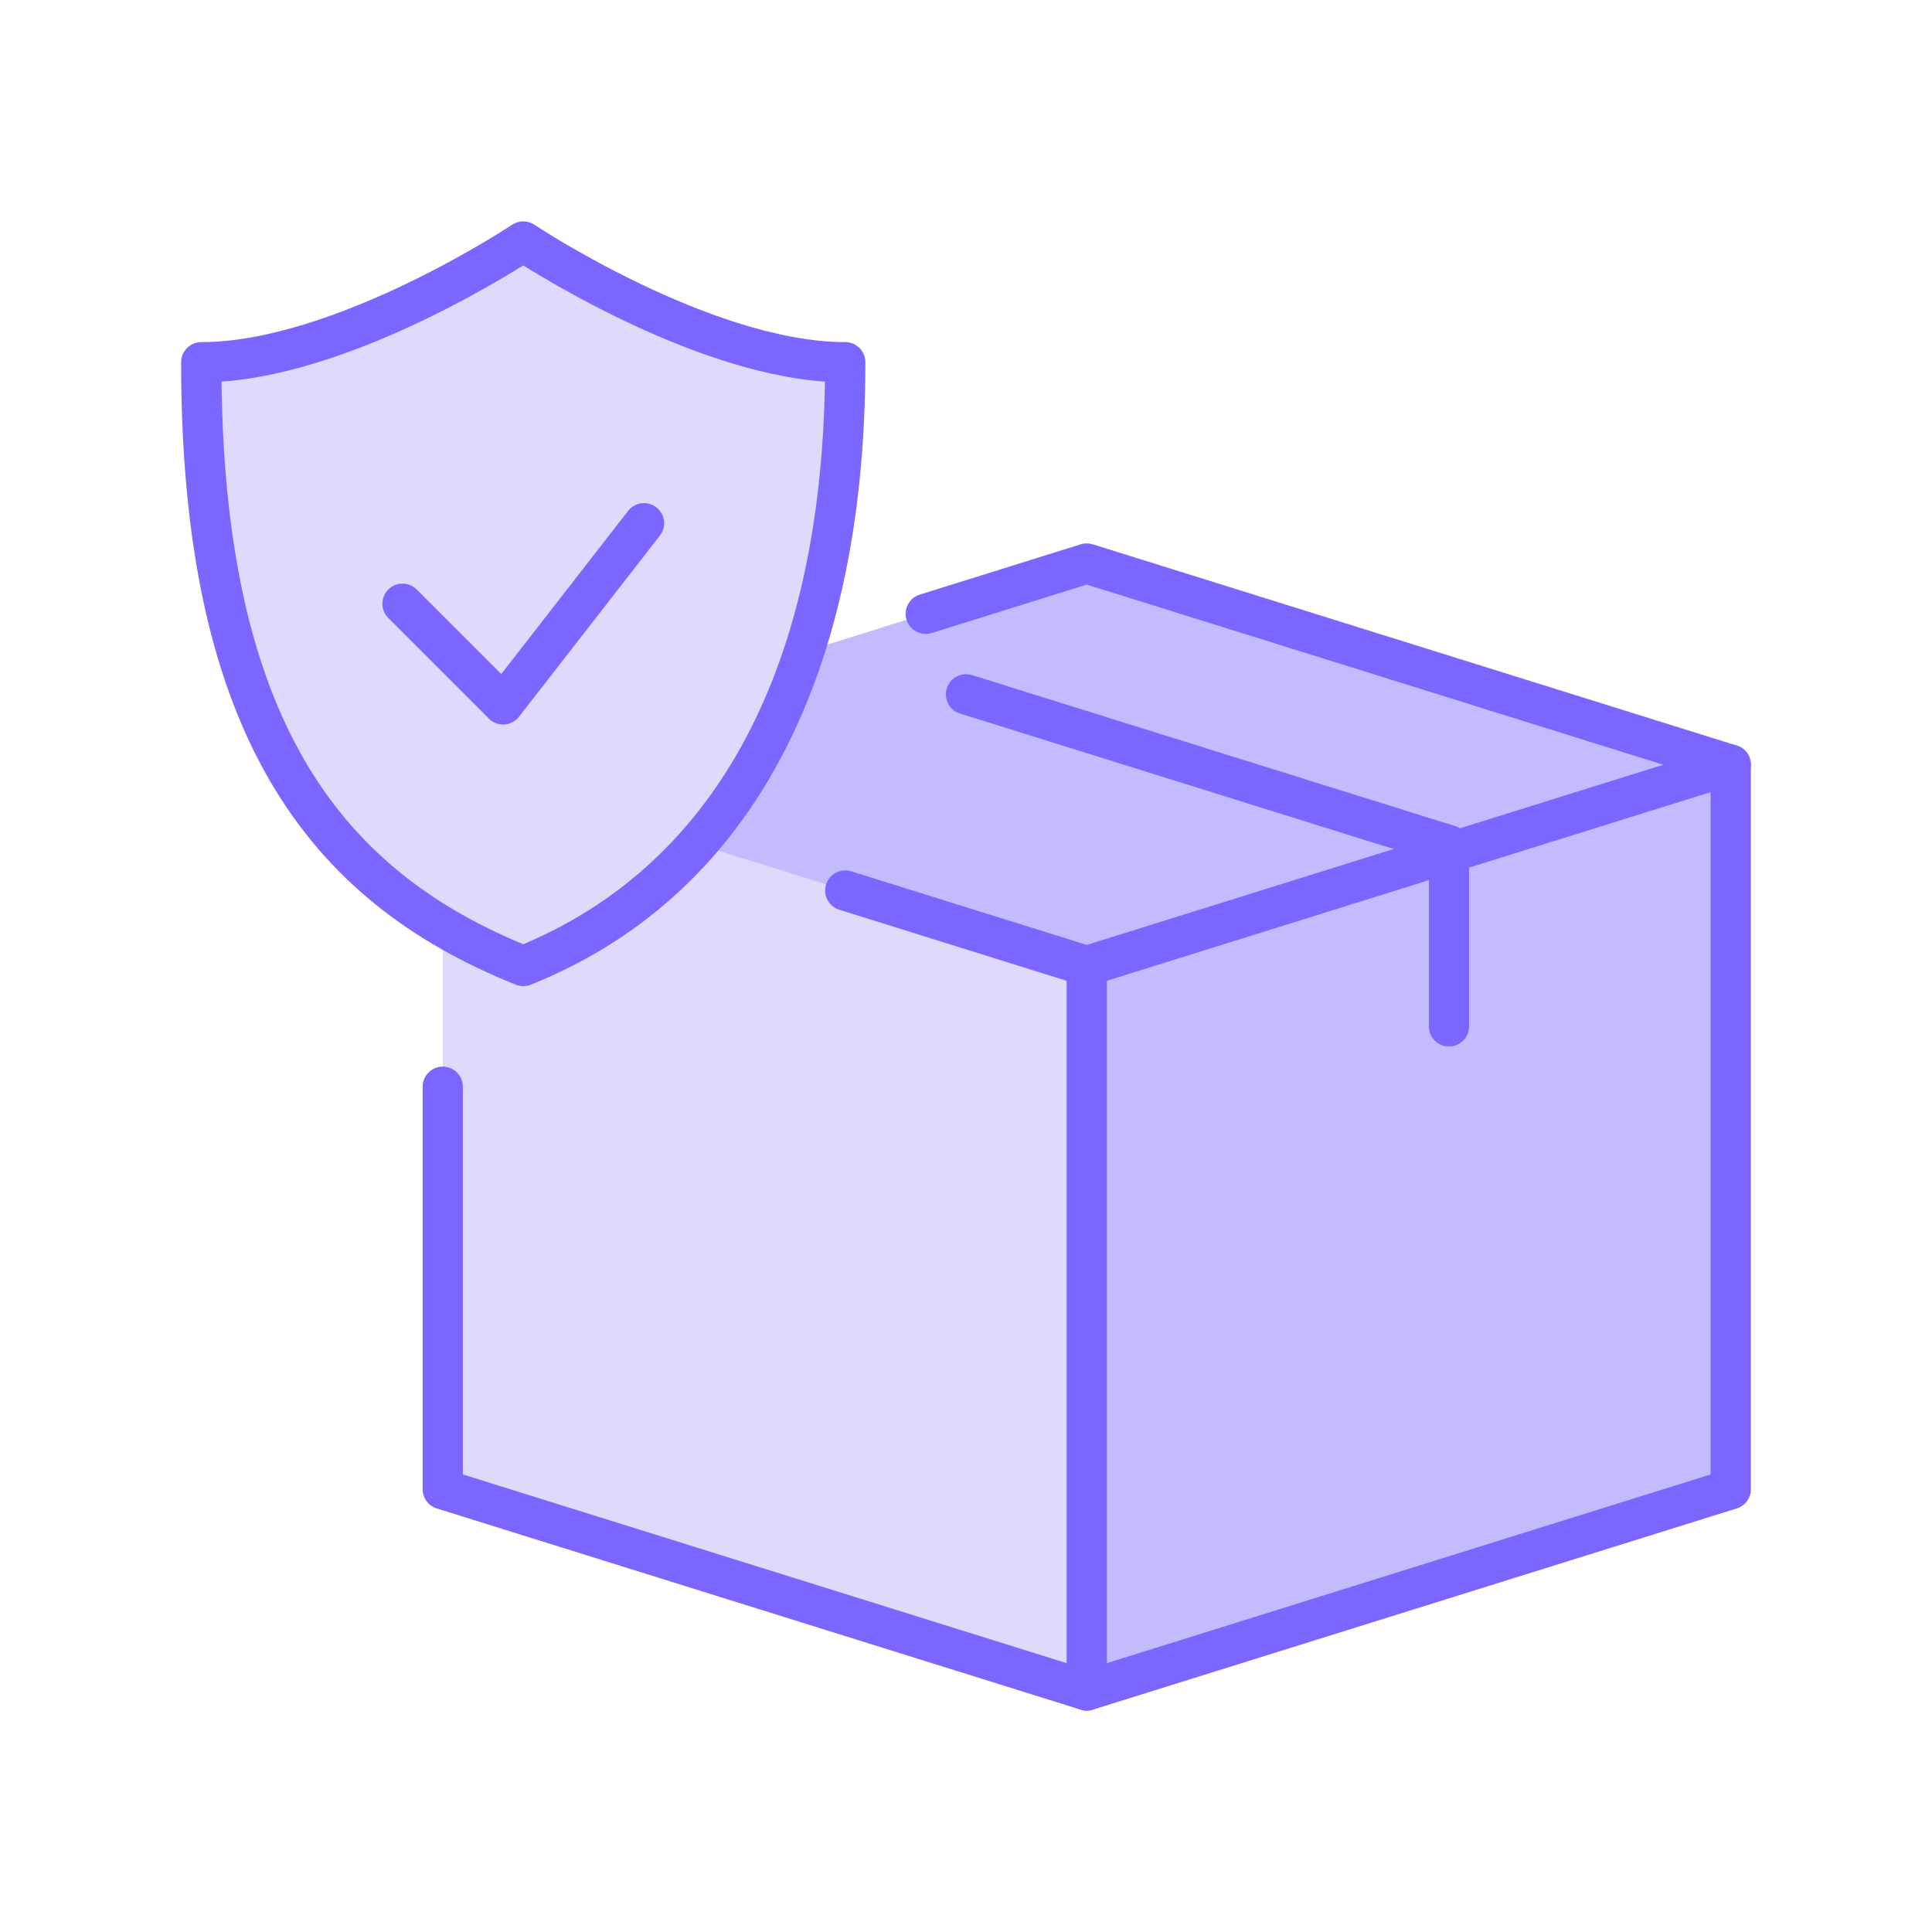 <svg width="65" height="65" viewBox="0 0 65 65" fill="none" xmlns="http://www.w3.org/2000/svg">
<path d="M14.896 25.729L36.563 32.5V56.875L14.896 50.104V25.729Z" fill="#DFDAFC"/>
<path d="M58.23 25.729L36.563 32.5V56.875L58.23 50.104V25.729Z" fill="#C4BBFF"/>
<path d="M36.563 32.5L14.896 25.729L36.563 18.958L58.23 25.729L36.563 32.5Z" fill="#C4BBFF"/>
<path d="M6.771 12.188C6.771 24.375 10.834 29.792 17.604 32.5C24.375 29.792 28.438 23.021 28.438 12.188C23.698 12.188 17.604 8.125 17.604 8.125C17.604 8.125 11.511 12.188 6.771 12.188Z" fill="#DFDAFC"/>
<path fill-rule="evenodd" clip-rule="evenodd" d="M35.916 32.702C35.805 32.345 36.004 31.965 36.361 31.854L55.959 25.729L36.562 19.668L31.348 21.297C30.991 21.409 30.611 21.21 30.5 20.853C30.388 20.496 30.587 20.116 30.944 20.005L36.361 18.312C36.492 18.271 36.633 18.271 36.764 18.312L58.431 25.083C58.714 25.171 58.906 25.433 58.906 25.729C58.906 26.025 58.714 26.287 58.431 26.375L36.764 33.146C36.407 33.258 36.028 33.059 35.916 32.702Z" fill="#7B67FF"/>
<path fill-rule="evenodd" clip-rule="evenodd" d="M58.229 25.052C57.855 25.052 57.552 25.355 57.552 25.729V49.606L36.361 56.229C36.004 56.34 35.805 56.72 35.916 57.077C36.028 57.434 36.407 57.633 36.764 57.521L58.431 50.75C58.714 50.662 58.906 50.4 58.906 50.104V25.729C58.906 25.355 58.603 25.052 58.229 25.052Z" fill="#7B67FF"/>
<path fill-rule="evenodd" clip-rule="evenodd" d="M27.791 29.759C27.903 29.402 28.282 29.203 28.64 29.315L36.764 31.854C37.047 31.942 37.24 32.204 37.24 32.5V56.875C37.24 57.09 37.137 57.293 36.964 57.42C36.79 57.548 36.566 57.586 36.361 57.521L14.694 50.75C14.411 50.662 14.219 50.4 14.219 50.104V36.562C14.219 36.189 14.522 35.885 14.896 35.885C15.27 35.885 15.573 36.189 15.573 36.562V49.606L35.885 55.954V32.998L28.235 30.607C27.879 30.496 27.68 30.116 27.791 29.759Z" fill="#7B67FF"/>
<path fill-rule="evenodd" clip-rule="evenodd" d="M31.854 23.157C31.965 22.8 32.345 22.602 32.702 22.713L48.952 27.791C49.235 27.88 49.427 28.141 49.427 28.438V34.531C49.427 34.905 49.124 35.208 48.75 35.208C48.376 35.208 48.073 34.905 48.073 34.531V28.935L32.298 24.006C31.941 23.894 31.742 23.514 31.854 23.157Z" fill="#7B67FF"/>
<path fill-rule="evenodd" clip-rule="evenodd" d="M17.229 7.562L17.226 7.563L17.214 7.571L17.166 7.603C17.122 7.631 17.057 7.673 16.971 7.727C16.801 7.835 16.55 7.99 16.234 8.177C15.601 8.55 14.708 9.048 13.672 9.546C11.575 10.552 8.981 11.51 6.771 11.51C6.397 11.51 6.094 11.813 6.094 12.187C6.094 18.349 7.119 22.881 9.062 26.238C11.015 29.611 13.857 31.73 17.353 33.129C17.514 33.193 17.694 33.193 17.856 33.129C24.971 30.283 29.115 23.19 29.115 12.187C29.115 11.813 28.811 11.51 28.438 11.51C26.227 11.51 23.634 10.552 21.537 9.546C20.5 9.048 19.608 8.55 18.974 8.177C18.658 7.99 18.408 7.835 18.237 7.727C18.151 7.673 18.086 7.631 18.043 7.603L17.994 7.571L17.983 7.563L17.98 7.562C17.98 7.562 17.98 7.562 17.98 7.562C17.753 7.41 17.456 7.41 17.229 7.562ZM17.604 8.929C17.43 9.038 17.2 9.179 16.922 9.343C16.264 9.731 15.337 10.248 14.258 10.767C12.313 11.7 9.797 12.674 7.452 12.84C7.522 18.524 8.519 22.595 10.234 25.559C11.96 28.539 14.448 30.46 17.603 31.768C23.752 29.186 27.598 22.978 27.755 12.84C25.411 12.674 22.895 11.7 20.951 10.767C19.871 10.248 18.944 9.731 18.286 9.343C18.008 9.179 17.778 9.038 17.604 8.929Z" fill="#7B67FF"/>
<path fill-rule="evenodd" clip-rule="evenodd" d="M22.082 17.07C22.378 17.299 22.431 17.725 22.201 18.02L17.462 24.114C17.343 24.267 17.163 24.362 16.969 24.374C16.776 24.386 16.586 24.314 16.448 24.177L13.063 20.791C12.799 20.527 12.799 20.098 13.063 19.834C13.328 19.569 13.756 19.569 14.021 19.834L16.864 22.677L21.132 17.188C21.362 16.893 21.787 16.84 22.082 17.07Z" fill="#7B67FF"/>
</svg>

